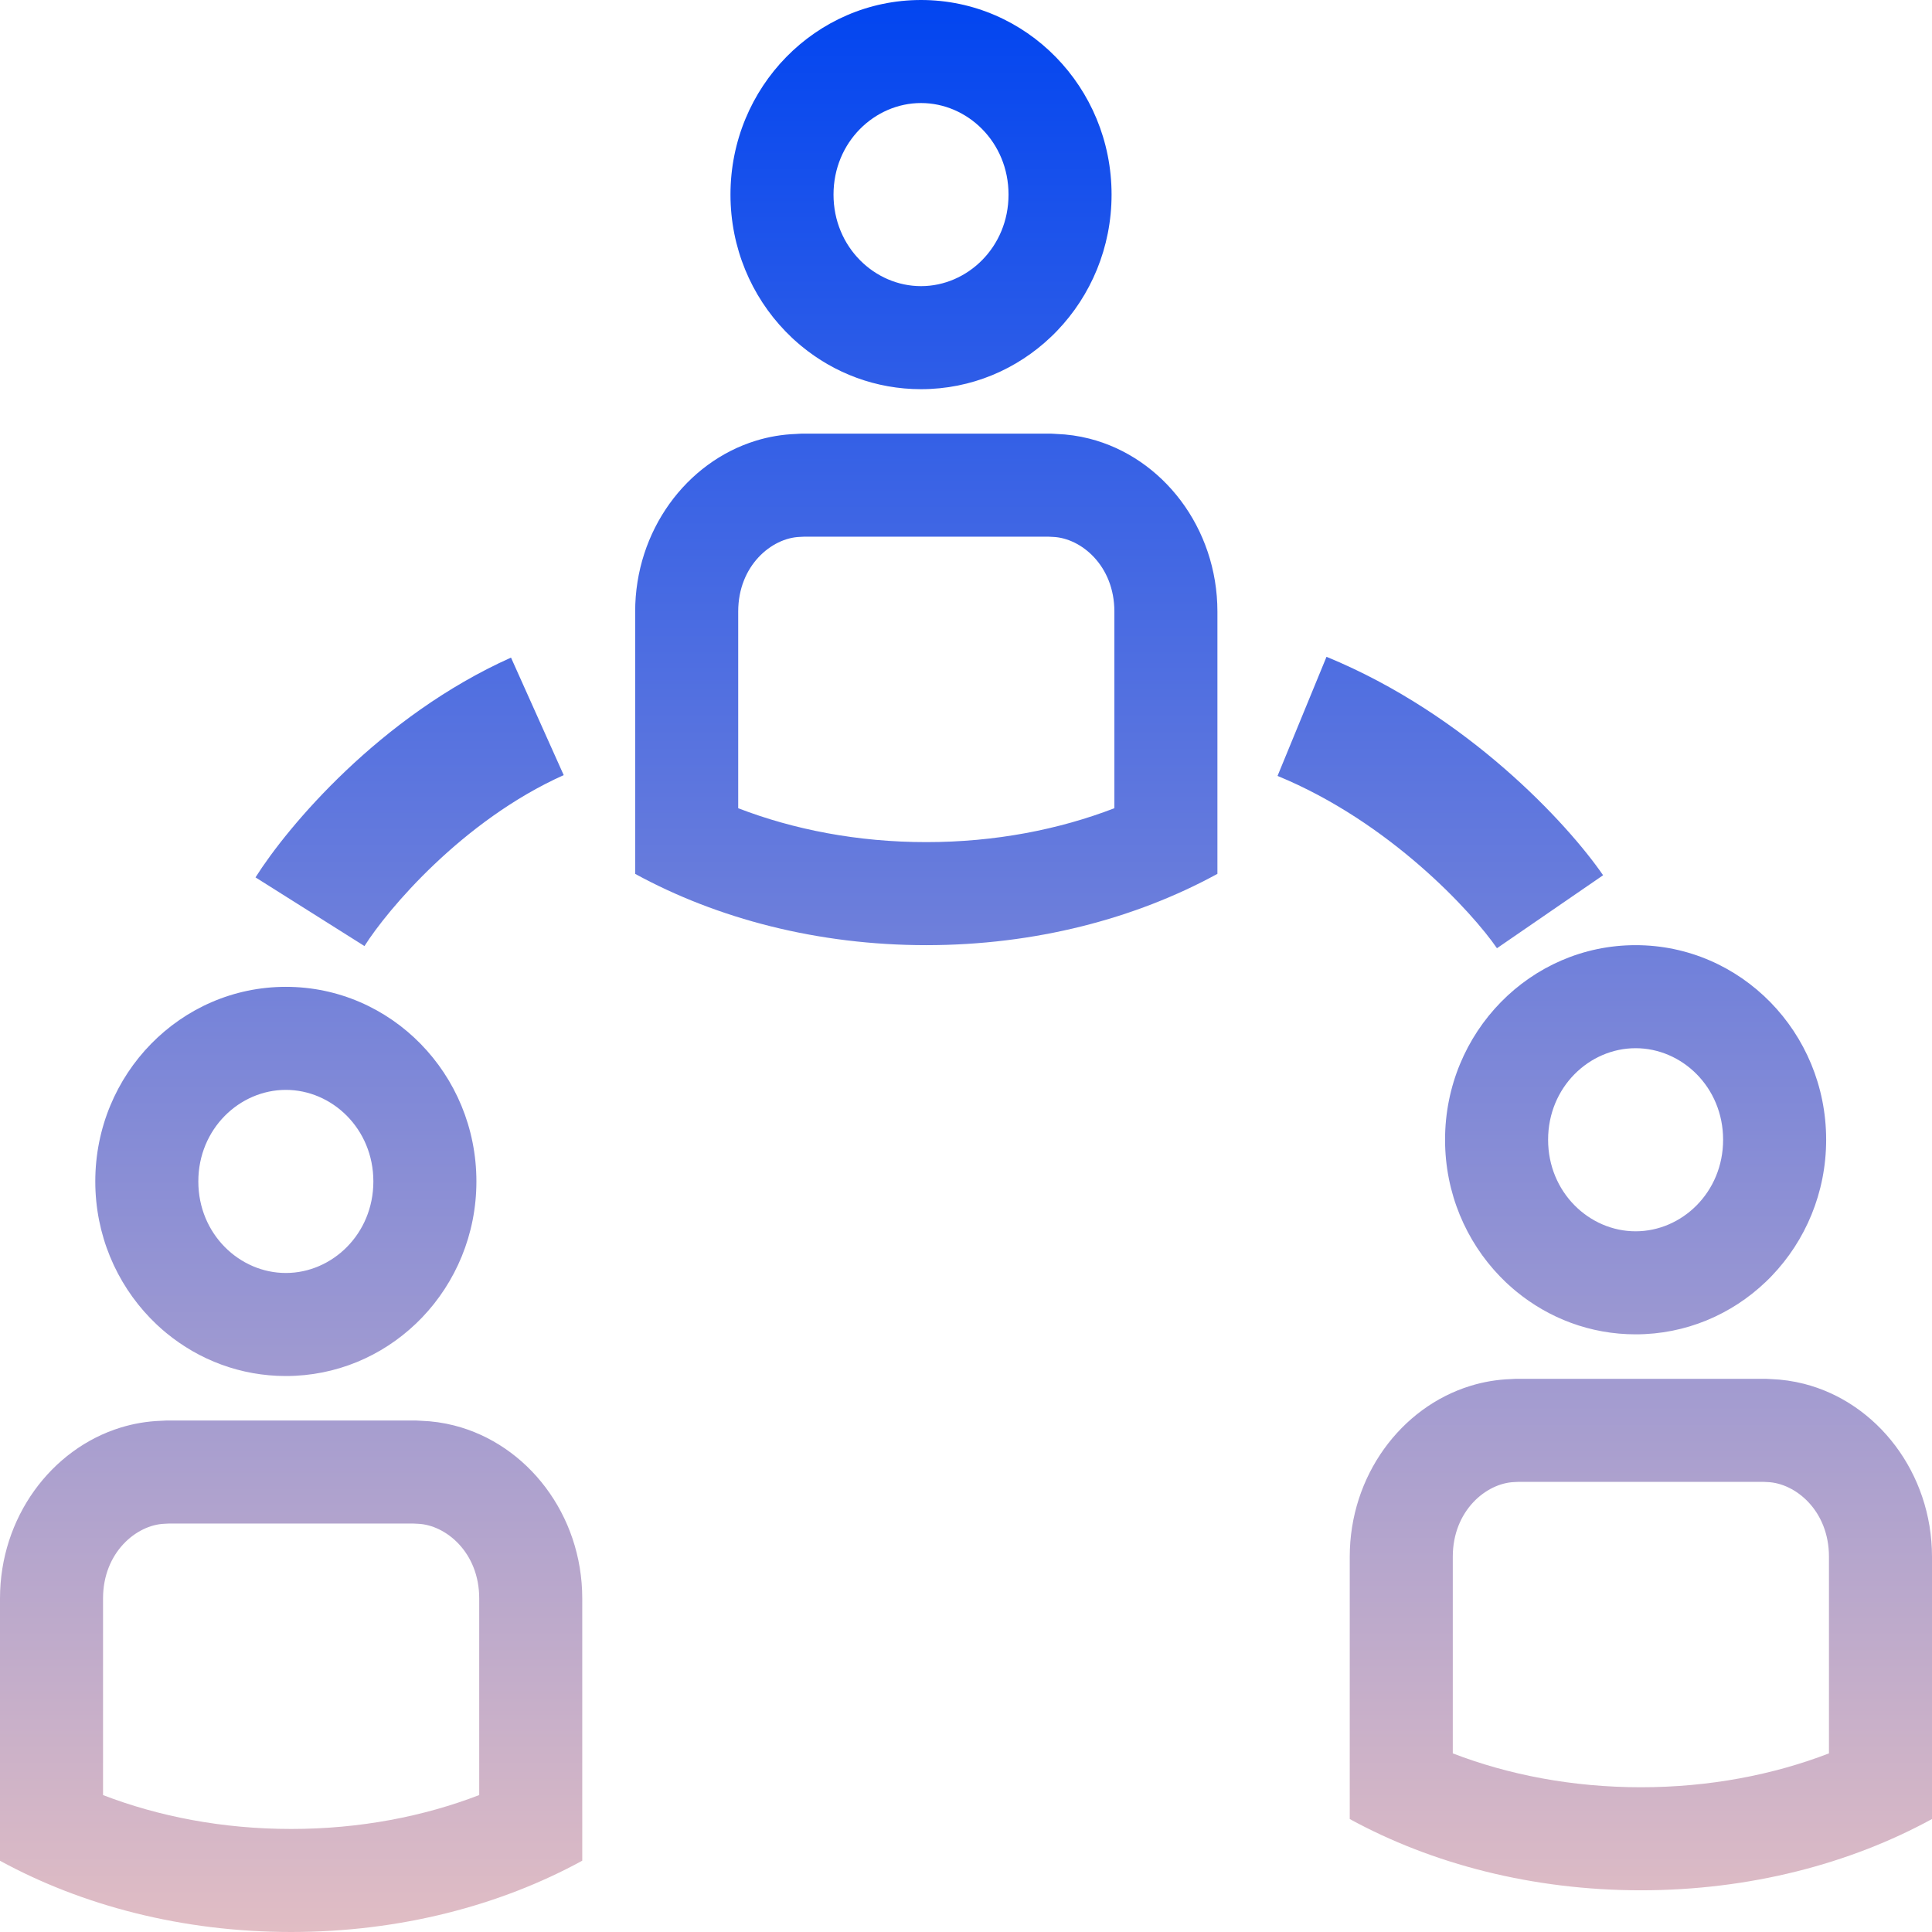 <svg width="75" height="75" viewBox="0 0 75 75" fill="none" xmlns="http://www.w3.org/2000/svg">
<path fill-rule="evenodd" clip-rule="evenodd" d="M41.038 12.84C42.346 11.478 43.151 9.612 43.151 7.554C43.151 3.382 39.84 0 35.754 0C31.669 0 28.357 3.382 28.357 7.554C28.357 9.623 29.171 11.497 30.49 12.861C30.567 12.941 30.646 13.019 30.727 13.095L30.727 13.095L30.773 13.139L30.812 13.175C30.911 13.265 31.012 13.353 31.115 13.438C32.384 14.483 33.998 15.108 35.754 15.108C37.706 15.108 39.481 14.336 40.802 13.075C40.883 12.999 40.961 12.92 41.038 12.84ZM42.285 17.027C41.874 16.923 41.449 16.861 41.014 16.846C40.982 16.845 40.951 16.842 40.919 16.84C40.881 16.837 40.842 16.834 40.802 16.834H35.754H31.115C31.076 16.834 31.037 16.837 30.998 16.84C30.967 16.842 30.936 16.845 30.904 16.846C30.364 16.865 29.84 16.955 29.341 17.109C26.645 17.938 24.657 20.601 24.657 23.742V33.924C27.839 35.662 31.74 36.691 35.959 36.691C40.178 36.691 44.079 35.662 47.26 33.923V23.741C47.26 20.488 45.128 17.748 42.285 17.027ZM43.26 31.375V23.741C43.26 21.951 41.96 20.886 40.879 20.843C40.809 20.841 40.746 20.837 40.7 20.834H31.218C31.172 20.837 31.108 20.841 31.039 20.843C29.958 20.886 28.657 21.95 28.657 23.742V31.375C30.81 32.205 33.29 32.691 35.959 32.691C38.628 32.691 41.108 32.204 43.26 31.375ZM35.754 11.108C37.552 11.108 39.151 9.596 39.151 7.554C39.151 5.512 37.552 4 35.754 4C33.957 4 32.357 5.512 32.357 7.554C32.357 9.596 33.957 11.108 35.754 11.108ZM16.381 51.15C17.688 49.787 18.494 47.921 18.494 45.863C18.494 41.691 15.182 38.309 11.097 38.309C7.011 38.309 3.699 41.691 3.699 45.863C3.699 47.932 4.514 49.806 5.833 51.171C5.91 51.25 5.989 51.328 6.069 51.404L6.069 51.404L6.116 51.448L6.155 51.484C6.253 51.575 6.355 51.663 6.458 51.748C7.727 52.792 9.34 53.417 11.097 53.417C13.048 53.417 14.823 52.646 16.145 51.385C16.225 51.308 16.304 51.23 16.381 51.15ZM17.627 55.336C17.217 55.232 16.792 55.17 16.356 55.155C16.324 55.154 16.293 55.152 16.262 55.15C16.223 55.147 16.184 55.144 16.145 55.144H11.097H6.458C6.418 55.144 6.38 55.147 6.341 55.15C6.31 55.152 6.278 55.154 6.247 55.155C5.707 55.174 5.183 55.265 4.683 55.418C1.988 56.248 0 58.91 0 62.051V72.234C3.181 73.972 7.082 75 11.301 75C15.521 75 19.421 73.972 22.603 72.232V62.05C22.603 58.798 20.47 56.057 17.627 55.336ZM18.603 69.684V62.05C18.603 60.26 17.302 59.195 16.222 59.153C16.152 59.15 16.088 59.147 16.042 59.144H6.56C6.515 59.147 6.451 59.15 6.381 59.153C5.301 59.195 4 60.26 4 62.051V69.685C6.153 70.514 8.632 71 11.301 71C13.971 71 16.45 70.514 18.603 69.684ZM11.097 49.417C12.894 49.417 14.494 47.906 14.494 45.863C14.494 43.821 12.894 42.309 11.097 42.309C9.299 42.309 7.699 43.821 7.699 45.863C7.699 47.906 9.299 49.417 11.097 49.417ZM70.891 44.245C70.891 46.303 70.085 48.169 68.778 49.531C68.701 49.611 68.623 49.69 68.542 49.766C67.22 51.027 65.445 51.799 63.494 51.799C61.737 51.799 60.124 51.173 58.855 50.129C58.752 50.044 58.651 49.956 58.552 49.865L58.513 49.829L58.466 49.786L58.466 49.786C58.386 49.709 58.307 49.632 58.23 49.552C56.911 48.188 56.097 46.313 56.097 44.245C56.097 40.073 59.409 36.691 63.494 36.691C67.579 36.691 70.891 40.073 70.891 44.245ZM58.738 53.531H58.738C58.777 53.528 58.816 53.525 58.855 53.525H63.494H68.542C68.582 53.525 68.62 53.528 68.659 53.531C68.691 53.533 68.722 53.535 68.753 53.536C69.189 53.552 69.614 53.614 70.025 53.718C72.868 54.439 75 57.179 75 60.431V70.614C71.819 72.353 67.918 73.381 63.699 73.381C59.48 73.381 55.578 72.353 52.397 70.615V60.433C52.397 57.292 54.385 54.629 57.08 53.8C57.58 53.646 58.104 53.555 58.644 53.536C58.676 53.535 58.707 53.533 58.738 53.531H58.738ZM58.958 57.525C58.912 57.528 58.848 57.532 58.778 57.534C57.698 57.577 56.397 58.641 56.397 60.433V68.066C58.55 68.895 61.029 69.381 63.699 69.381C66.368 69.381 68.847 68.895 71 68.066V60.431C71 58.641 69.7 57.577 68.619 57.534C68.549 57.532 68.485 57.528 68.44 57.525H58.958ZM66.891 44.245C66.891 46.287 65.292 47.799 63.494 47.799C61.696 47.799 60.097 46.287 60.097 44.245C60.097 42.202 61.696 40.691 63.494 40.691C65.292 40.691 66.891 42.202 66.891 44.245ZM21.883 30.09C17.951 31.853 15.037 35.318 14.149 36.726L9.919 34.06C11.156 32.098 14.746 27.81 19.837 25.528L21.883 30.09ZM58.112 36.81C57.151 35.413 53.955 31.914 49.594 30.121L51.495 25.497C56.975 27.749 60.875 32.003 62.232 33.977L58.112 36.81Z" fill="url(#paint0_linear_3201_592)"/>
<defs>
<linearGradient id="paint0_linear_3201_592" x1="37.5" y1="0" x2="37.5" y2="75" gradientUnits="userSpaceOnUse">
<stop stop-color="#0245F0"/>
<stop offset="1" stop-color="#E1BDC4"/>
</linearGradient>
</defs>
</svg>
